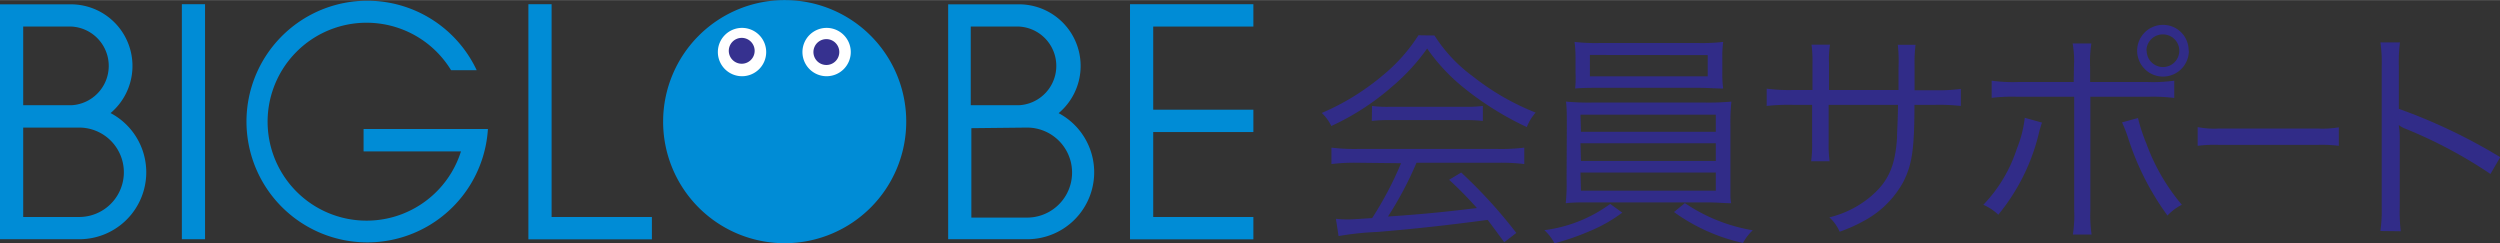 <svg id="レイヤー_1" data-name="レイヤー 1" xmlns="http://www.w3.org/2000/svg" width="72.99mm" height="7.1mm" viewBox="0 0 206.9 20.11"><rect x="0" y="0" width="206.9" height="20.11" fill="#333333" stroke="none"/><defs><style>.cls-1{fill:#008cd6;}.cls-2{fill:#fff;}.cls-3{fill:#36318f;}.cls-4{fill:#312c88;}</style></defs><rect class="cls-1" x="15.05" y="0.34" width="1.92" height="19.45"/><polygon class="cls-1" points="45.65 0.34 43.73 0.34 43.73 19.8 53.95 19.8 53.95 17.95 45.65 17.95 45.65 0.34"/><polygon class="cls-1" points="103.73 2.19 103.73 0.34 93.52 0.34 93.52 19.8 103.73 19.8 103.73 17.95 95.44 17.95 95.44 10.92 103.73 10.92 103.73 9.07 95.44 9.07 95.44 2.19 103.73 2.19"/><path class="cls-1" d="M9.15,9.35a5.1,5.1,0,0,0-3.28-9H0V19.79H6.55A5.54,5.54,0,0,0,9.15,9.35ZM5.87,8.7H1.92V2.19h4a3.26,3.26,0,0,1,0,6.51Zm.68,1.85a3.7,3.7,0,1,1,0,7.4H1.92v-7.4Z"/><path class="cls-1" d="M87.62,9.35a5.1,5.1,0,0,0-3.28-9H78.47V19.79H85a5.54,5.54,0,0,0,2.6-10.44ZM84.34,8.7h-4V2.19h4a3.26,3.26,0,0,1,0,6.51ZM85,10.55A3.7,3.7,0,1,1,85,18H80.39v-7.4Z"/><path class="cls-1" d="M75,10.06A10.06,10.06,0,1,1,65,0,10.05,10.05,0,0,1,75,10.06"/><path class="cls-2" d="M70.41,4.3a2,2,0,1,1-2-2,2,2,0,0,1,2,2"/><path class="cls-3" d="M69.46,4.3a1.07,1.07,0,1,1-1.07-1.07A1.07,1.07,0,0,1,69.46,4.3"/><path class="cls-2" d="M63.41,4.3a2,2,0,1,1-2-2,2,2,0,0,1,2,2"/><path class="cls-3" d="M62.45,4.3a1.07,1.07,0,0,1-2.13,0,1.07,1.07,0,1,1,2.13,0"/><path class="cls-1" d="M30.09,10.67v1.85h8.06a8.19,8.19,0,1,1-.82-6.72h2.12a10,10,0,1,0,.93,4.87Z"/><path class="cls-4" d="M118.72,2.93a12.42,12.42,0,0,0,3.17,3.38,20.48,20.48,0,0,0,5.2,3,3.91,3.91,0,0,0-.73,1.2,25.41,25.41,0,0,1-5.25-3.28,15.71,15.71,0,0,1-3-3.22,17,17,0,0,1-2.83,3.09,20.86,20.86,0,0,1-5.1,3.32,3.72,3.72,0,0,0-.79-1.08,20,20,0,0,0,5-3.07,14.06,14.06,0,0,0,3-3.36Zm-6.38,10.53a15.59,15.59,0,0,0-2.15.11V12.21a15.59,15.59,0,0,0,2.15.11H124a15.31,15.31,0,0,0,2.15-.11v1.36a15.68,15.68,0,0,0-2.15-.11h-6.77a28.88,28.88,0,0,1-2.36,4.45c2.61-.17,4.57-.36,7.36-.7a32.59,32.59,0,0,0-2.3-2.34l1-.6a40.7,40.7,0,0,1,4.56,5l-1,.77c-.73-1-1-1.36-1.37-1.85-3.36.45-6.21.76-9.15,1a23.7,23.7,0,0,0-3.19.34l-.22-1.43a8.13,8.13,0,0,0,1,.05c.3,0,.3,0,2-.11a28.68,28.68,0,0,0,2.39-4.54Zm1.21-4.7a9.66,9.66,0,0,0,1.49.07h6.09a11.17,11.17,0,0,0,1.59-.07V10a13.12,13.12,0,0,0-1.59-.07H115a12.14,12.14,0,0,0-1.47.07Z"/><path class="cls-4" d="M134.26,17.59a12.43,12.43,0,0,1-2.72,1.54,20.92,20.92,0,0,1-2.89,1,3.88,3.88,0,0,0-.84-1.09,11.71,11.71,0,0,0,5.45-2.17Zm-4.59-7.13c0-1,0-1.55-.07-2.06a19.82,19.82,0,0,0,2.13.08h9.43a20.18,20.18,0,0,0,2.13-.08,17,17,0,0,0-.08,2.06v4.39l0,1v.32c0,.13,0,.28.06.64-.59,0-1.13-.07-2.13-.07h-9.43c-1,0-1.53,0-2.13.07a14.91,14.91,0,0,0,.07-2ZM142.54,6a8.76,8.76,0,0,0,.07,1.32c-.57,0-1.26-.06-2.13-.06h-8c-.87,0-1.55,0-2.12.06A9.18,9.18,0,0,0,130.39,6V4.82a10.34,10.34,0,0,0-.08-1.36,15,15,0,0,0,2.15.09h8a15,15,0,0,0,2.15-.09,9.33,9.33,0,0,0-.07,1.36Zm-11.7,4.9H142V9.48h-11.2Zm0,2.41H142V11.85h-11.2Zm0,2.46H142V14.27h-11.2Zm.74-11.23V6.31h9.75V4.55Zm7.86,12.26a14.16,14.16,0,0,0,5.62,2.25,4,4,0,0,0-.81,1.05,15.41,15.41,0,0,1-5.71-2.56Z"/><path class="cls-4" d="M157.12,7.44V5.61a11.94,11.94,0,0,0-.06-1.91h1.47a12.24,12.24,0,0,0-.08,1.76v2h1.63a14.24,14.24,0,0,0,2.2-.11V8.76a16.51,16.51,0,0,0-2.18-.09h-1.66c0,3.82-.23,5-.93,6.39a8,8,0,0,1-3.07,3.11,13.16,13.16,0,0,1-2.19,1,3.54,3.54,0,0,0-.85-1.19A8.38,8.38,0,0,0,155,16.1c1.32-1.19,1.85-2.44,2-4.72,0-.6.06-1.19.08-2.71h-5.74v3.15a9.67,9.67,0,0,0,.08,1.52h-1.53a10.06,10.06,0,0,0,.08-1.58V8.67H148.4a16.76,16.76,0,0,0-2.19.09V7.33a14.39,14.39,0,0,0,2.21.11H150V5.27a10.22,10.22,0,0,0-.08-1.58h1.53a7.6,7.6,0,0,0-.08,1.52V7.44Z"/><path class="cls-4" d="M169,10.14a2.46,2.46,0,0,0-.11.32l-.11.37-.1.42a16.76,16.76,0,0,1-3.3,6.51,4.25,4.25,0,0,0-1.24-.82,12,12,0,0,0,2.77-4.63,9.65,9.65,0,0,0,.66-2.57Zm2.64-4.62a8.2,8.2,0,0,0-.11-1.93h1.55a10.22,10.22,0,0,0-.1,2V6.78h4.76a12.82,12.82,0,0,0,2.2-.11V8.1A14.16,14.16,0,0,0,177.75,8H173V17.4a10.8,10.8,0,0,0,.1,2h-1.55a10.24,10.24,0,0,0,.11-2V8H167a14.31,14.31,0,0,0-2.17.09V6.67a12.76,12.76,0,0,0,2.19.11h4.6Zm5.3,4.24a14.69,14.69,0,0,0,.7,2.13,16.64,16.64,0,0,0,2.93,5.05,4.21,4.21,0,0,0-1.19.89,22.44,22.44,0,0,1-3.28-6.49,11.55,11.55,0,0,0-.48-1.22Zm4.21-5.58A2.14,2.14,0,1,1,179,2.05,2.11,2.11,0,0,1,181.13,4.18Zm-3.49,0A1.35,1.35,0,1,0,179,2.84,1.35,1.35,0,0,0,177.64,4.18Z"/><path class="cls-4" d="M181.88,10.51a7.09,7.09,0,0,0,1.75.12h8.22a7.9,7.9,0,0,0,1.71-.1v1.53a11.34,11.34,0,0,0-1.72-.08h-8.21a10.88,10.88,0,0,0-1.75.08Z"/><path class="cls-4" d="M197,19.11a11.7,11.7,0,0,0,.11-2V5.42A10.74,10.74,0,0,0,197,3.5h1.62a12.59,12.59,0,0,0-.09,2V9a46,46,0,0,1,8.39,4l-.81,1.39a38.34,38.34,0,0,0-7-3.73,2.26,2.26,0,0,1-.59-.32h0a6.33,6.33,0,0,1,.08,1.12v5.67a13.63,13.63,0,0,0,.09,2Z"/></svg>
